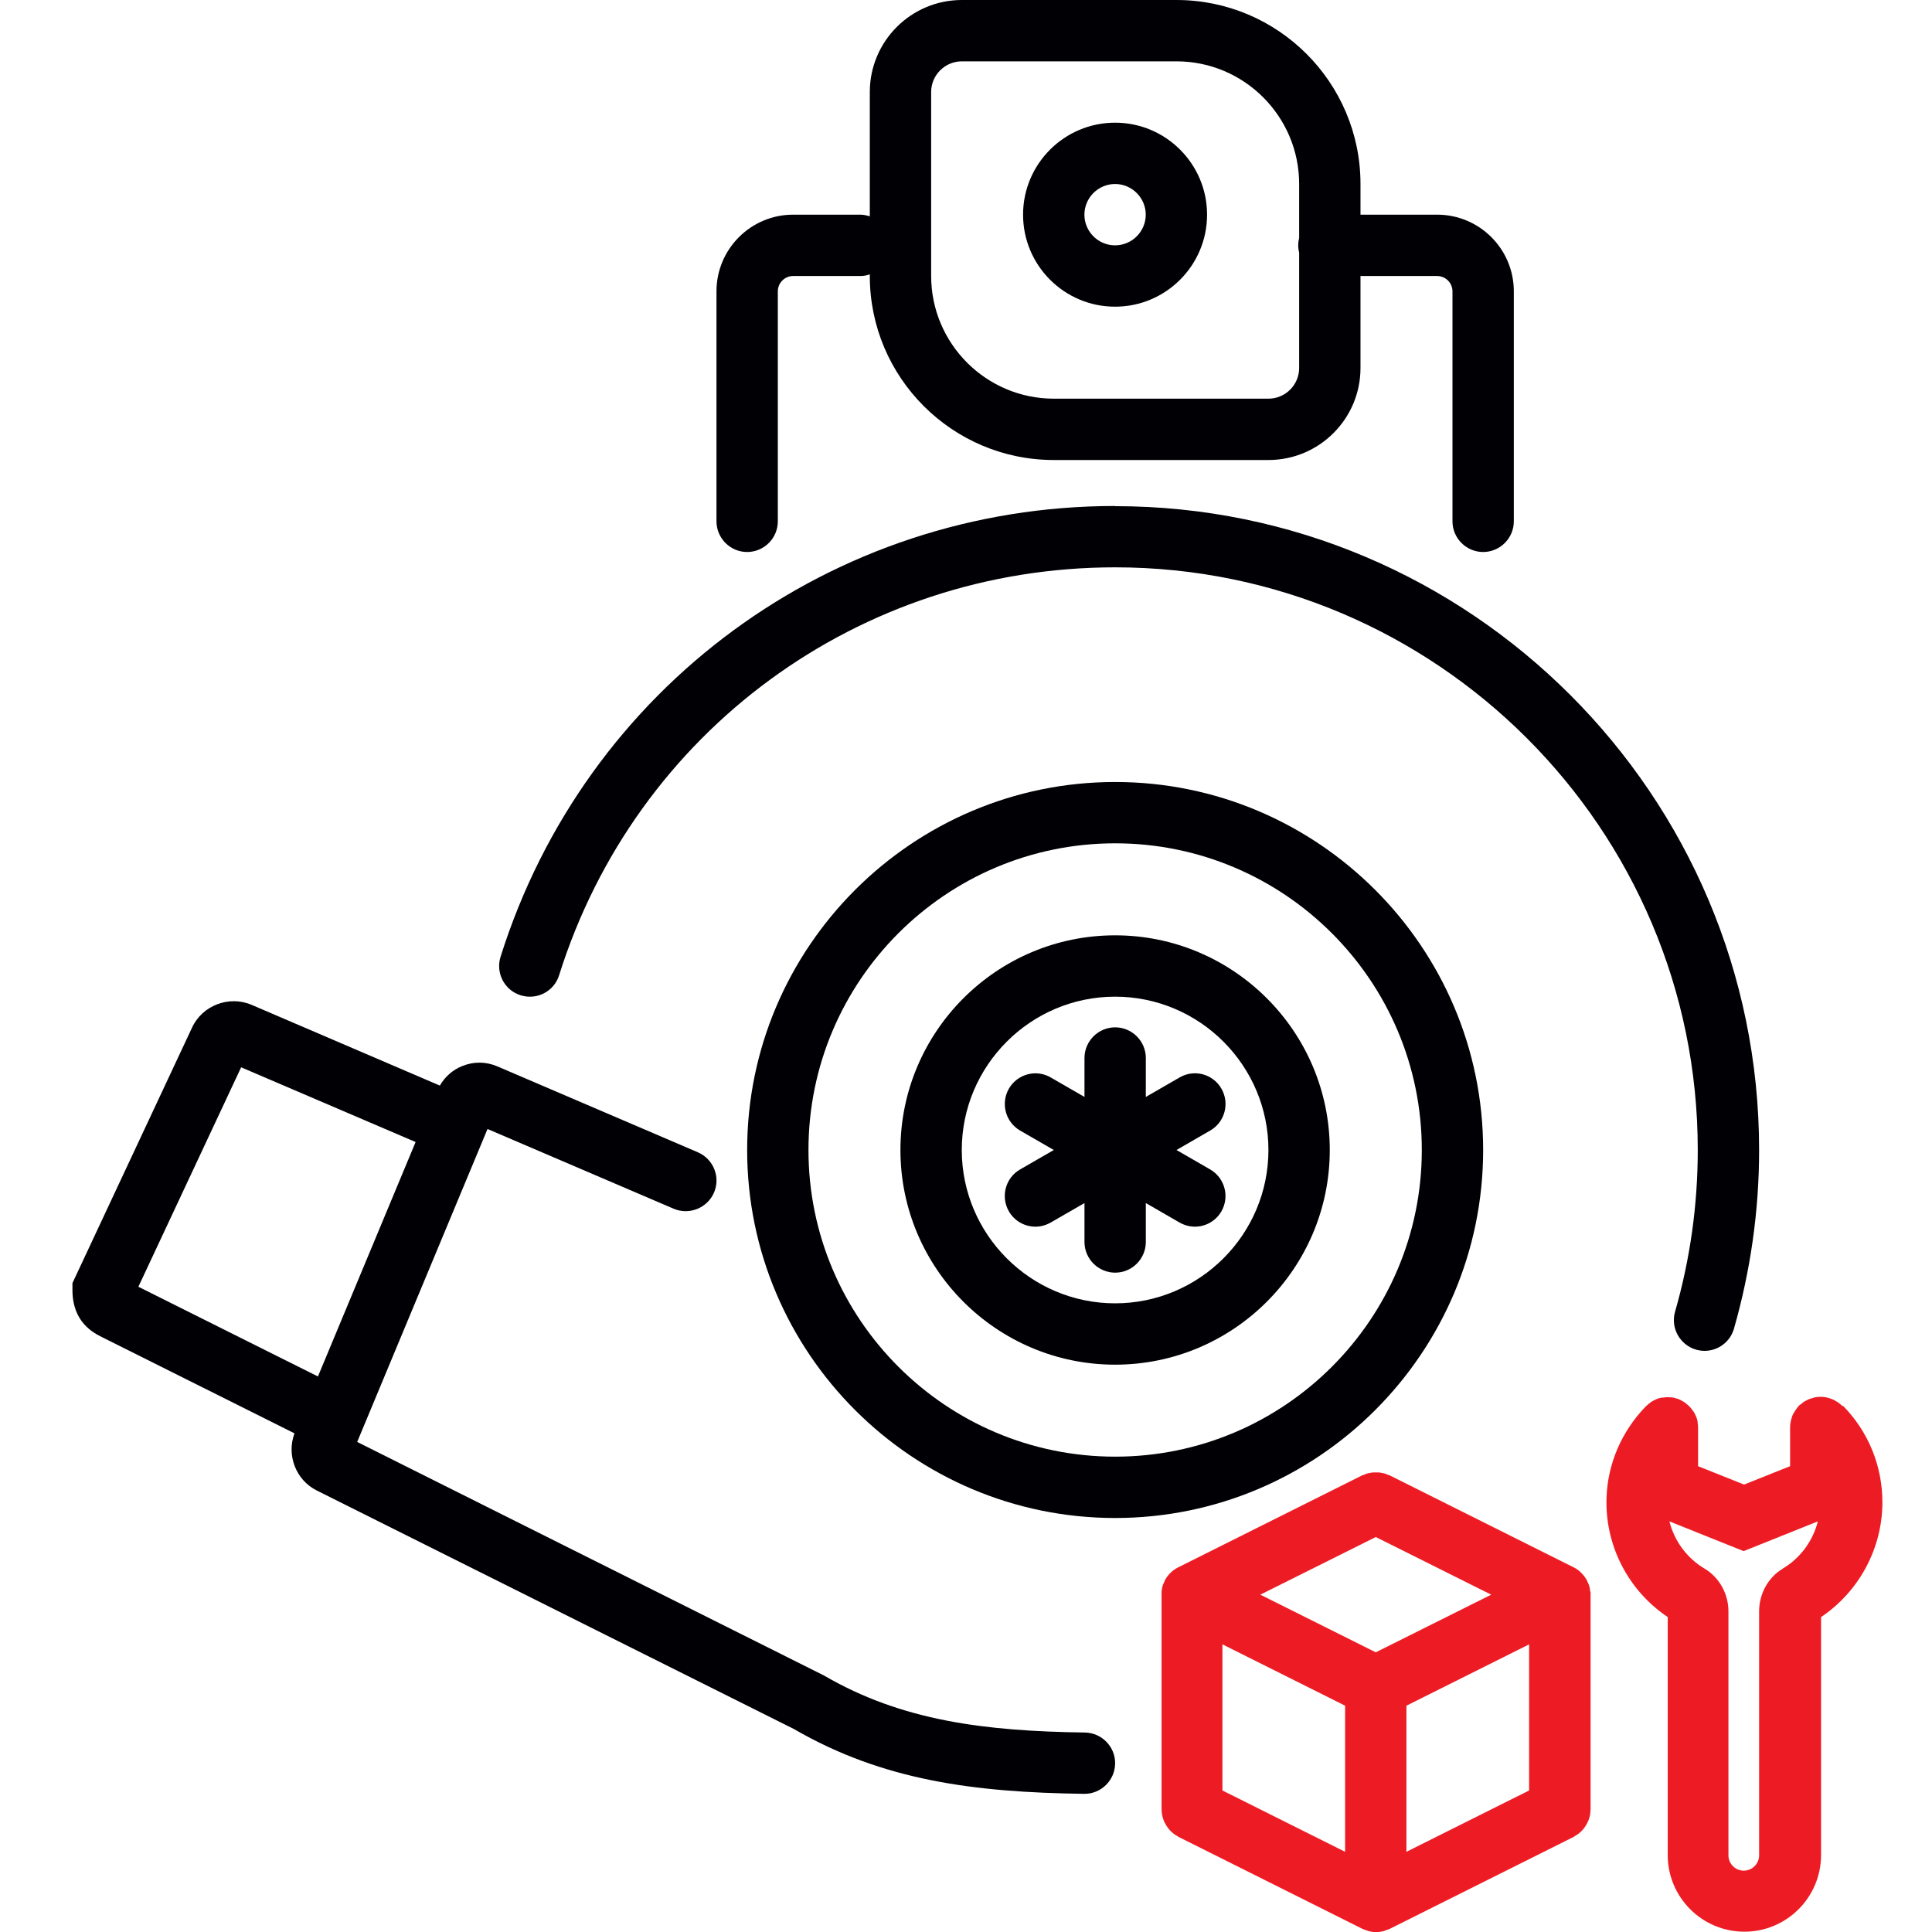 <svg width="80" height="80" viewBox="0 0 80 80" fill="none" xmlns="http://www.w3.org/2000/svg">
<g clip-path="url(#clip0_1519_224)">
<path d="M44.924 71.74C40.771 71.682 37.343 71.257 34.117 69.378L14.79 59.708L20.187 46.749L27.895 50.051C28.537 50.324 29.286 50.025 29.565 49.384C29.844 48.736 29.54 47.993 28.898 47.714L20.6 44.159C20.13 43.955 19.61 43.949 19.133 44.146C18.74 44.305 18.422 44.59 18.213 44.952L10.429 41.613C9.476 41.2 8.359 41.644 7.946 42.565L3 53.13V53.416C3 54.755 3.87 55.194 4.244 55.378L12.194 59.352C11.857 60.254 12.251 61.289 13.121 61.721L32.873 71.594C36.562 73.733 40.346 74.216 44.886 74.279H44.905C45.597 74.279 46.162 73.721 46.175 73.028C46.187 72.33 45.622 71.752 44.924 71.74ZM9.99 44.197L17.209 47.289L13.165 56.997L5.73 53.282L9.984 44.197H9.99Z" fill="#000005"/>
<path d="M30.938 22.857C31.636 22.857 32.208 22.286 32.208 21.587V12.063C32.208 11.714 32.493 11.429 32.843 11.429H35.63C35.77 11.429 35.897 11.403 36.017 11.359V11.429C36.017 15.632 39.433 19.048 43.636 19.048H52.525C54.627 19.048 56.335 17.34 56.335 15.238V11.429H59.509C59.858 11.429 60.144 11.714 60.144 12.063V21.587C60.144 22.286 60.716 22.857 61.414 22.857C62.112 22.857 62.684 22.286 62.684 21.587V12.063C62.684 10.311 61.262 8.889 59.509 8.889H56.335V7.619C56.335 3.416 52.919 0 48.716 0H39.827C37.725 0 36.017 1.708 36.017 3.81V8.959C35.897 8.921 35.763 8.889 35.63 8.889H32.843C31.09 8.889 29.668 10.311 29.668 12.063V21.587C29.668 22.286 30.239 22.857 30.938 22.857ZM38.557 3.81C38.557 3.111 39.128 2.54 39.827 2.54H48.716C51.516 2.54 53.795 4.819 53.795 7.619V9.86C53.77 9.956 53.757 10.057 53.757 10.159C53.757 10.26 53.77 10.362 53.795 10.457V15.238C53.795 15.937 53.224 16.508 52.525 16.508H43.636C40.836 16.508 38.557 14.229 38.557 11.429V3.81Z" fill="#000005"/>
<path d="M46.173 12.699C48.274 12.699 49.982 10.991 49.982 8.889C49.982 6.788 48.274 5.08 46.173 5.08C44.071 5.08 42.363 6.788 42.363 8.889C42.363 10.991 44.071 12.699 46.173 12.699ZM46.173 7.619C46.871 7.619 47.443 8.191 47.443 8.889C47.443 9.588 46.871 10.159 46.173 10.159C45.474 10.159 44.903 9.588 44.903 8.889C44.903 8.191 45.474 7.619 46.173 7.619Z" fill="#000005"/>
<path d="M46.176 32.381C37.776 32.381 30.938 39.219 30.938 47.619C30.938 56.019 37.776 62.857 46.176 62.857C54.576 62.857 61.414 56.019 61.414 47.619C61.414 39.219 54.576 32.381 46.176 32.381ZM46.176 60.317C39.172 60.317 33.477 54.622 33.477 47.619C33.477 40.616 39.172 34.92 46.176 34.92C53.179 34.92 58.874 40.616 58.874 47.619C58.874 54.622 53.179 60.317 46.176 60.317Z" fill="#000005"/>
<path d="M46.174 38.73C41.273 38.73 37.285 42.717 37.285 47.619C37.285 52.52 41.273 56.508 46.174 56.508C51.076 56.508 55.063 52.52 55.063 47.619C55.063 42.717 51.076 38.73 46.174 38.73ZM46.174 53.968C42.676 53.968 39.825 51.117 39.825 47.619C39.825 44.12 42.676 41.27 46.174 41.27C49.672 41.27 52.523 44.12 52.523 47.619C52.523 51.117 49.672 53.968 46.174 53.968Z" fill="#000005"/>
<path d="M46.174 20.952C34.46 20.952 24.238 28.457 20.727 39.619C20.517 40.285 20.885 41.003 21.558 41.212C22.232 41.422 22.943 41.054 23.152 40.381C26.327 30.279 35.578 23.492 46.174 23.492C59.476 23.492 70.301 34.317 70.301 47.619C70.301 49.892 69.984 52.146 69.362 54.311C69.165 54.984 69.558 55.689 70.231 55.886C70.346 55.917 70.466 55.936 70.581 55.936C71.133 55.936 71.641 55.574 71.8 55.016C72.485 52.622 72.841 50.133 72.841 47.625C72.841 32.92 60.879 20.959 46.174 20.959V20.952Z" fill="#000005"/>
<path d="M50.576 45.079C50.227 44.47 49.452 44.26 48.843 44.616L47.446 45.422V43.809C47.446 43.111 46.874 42.54 46.176 42.54C45.478 42.54 44.906 43.111 44.906 43.809V45.422L43.509 44.616C42.9 44.26 42.125 44.476 41.776 45.079C41.427 45.689 41.636 46.463 42.239 46.813L43.636 47.619L42.239 48.425C41.63 48.775 41.427 49.555 41.776 50.159C42.011 50.565 42.436 50.794 42.874 50.794C43.09 50.794 43.306 50.736 43.509 50.622L44.906 49.816V51.428C44.906 52.127 45.478 52.698 46.176 52.698C46.874 52.698 47.446 52.127 47.446 51.428V49.816L48.843 50.622C49.046 50.736 49.262 50.794 49.478 50.794C49.916 50.794 50.341 50.565 50.576 50.159C50.925 49.549 50.716 48.775 50.112 48.425L48.716 47.619L50.112 46.813C50.722 46.463 50.925 45.682 50.576 45.079Z" fill="#000005"/>
<path d="M65.85 65.911C65.85 65.911 65.844 65.854 65.837 65.822C65.837 65.797 65.831 65.771 65.825 65.746C65.825 65.721 65.812 65.695 65.806 65.67C65.799 65.638 65.787 65.613 65.774 65.587C65.761 65.556 65.755 65.53 65.736 65.505C65.736 65.492 65.729 65.479 65.723 65.467C65.723 65.46 65.71 65.448 65.71 65.441C65.698 65.416 65.679 65.391 65.666 65.365C65.647 65.34 65.634 65.314 65.615 65.289C65.602 65.27 65.59 65.251 65.571 65.232C65.552 65.213 65.533 65.194 65.52 65.175C65.501 65.149 65.475 65.13 65.456 65.111C65.437 65.092 65.418 65.073 65.399 65.054C65.38 65.041 65.361 65.029 65.342 65.01C65.317 64.99 65.291 64.971 65.266 64.959C65.24 64.946 65.215 64.927 65.19 64.914C65.183 64.914 65.177 64.902 65.164 64.902L57.545 61.092C57.545 61.092 57.495 61.073 57.469 61.067C57.425 61.048 57.38 61.029 57.336 61.016C57.298 61.003 57.26 60.997 57.221 60.99C57.177 60.984 57.139 60.971 57.094 60.971C57.056 60.971 57.012 60.971 56.974 60.971C56.936 60.971 56.891 60.971 56.853 60.971C56.809 60.971 56.771 60.984 56.726 60.99C56.688 60.997 56.65 61.003 56.612 61.016C56.568 61.029 56.523 61.048 56.479 61.067C56.453 61.079 56.428 61.086 56.402 61.092L48.783 64.902C48.783 64.902 48.771 64.914 48.758 64.914C48.733 64.927 48.707 64.946 48.682 64.959C48.656 64.978 48.631 64.99 48.606 65.01C48.587 65.022 48.568 65.035 48.548 65.054C48.529 65.073 48.51 65.092 48.491 65.105C48.466 65.124 48.447 65.149 48.428 65.168C48.409 65.187 48.39 65.206 48.377 65.225C48.364 65.245 48.352 65.263 48.333 65.282C48.313 65.308 48.294 65.333 48.282 65.359C48.269 65.384 48.25 65.409 48.237 65.435C48.237 65.441 48.225 65.454 48.225 65.46C48.225 65.473 48.218 65.486 48.212 65.498C48.199 65.524 48.187 65.556 48.174 65.581C48.161 65.606 48.155 65.638 48.142 65.663C48.136 65.689 48.129 65.714 48.123 65.74C48.123 65.765 48.11 65.79 48.11 65.816C48.11 65.848 48.098 65.873 48.098 65.905C48.098 65.936 48.098 65.962 48.098 65.994C48.098 66.006 48.098 66.019 48.098 66.032V74.921C48.098 74.921 48.098 74.965 48.104 74.99C48.104 75.035 48.104 75.086 48.117 75.13C48.123 75.168 48.136 75.206 48.142 75.245C48.155 75.282 48.167 75.327 48.18 75.365C48.193 75.403 48.212 75.441 48.231 75.473C48.25 75.511 48.269 75.549 48.288 75.581C48.307 75.613 48.333 75.644 48.352 75.676C48.377 75.708 48.402 75.746 48.434 75.778C48.46 75.809 48.491 75.835 48.517 75.86C48.548 75.886 48.58 75.918 48.612 75.943C48.65 75.968 48.688 75.994 48.726 76.013C48.752 76.025 48.771 76.044 48.79 76.057L56.409 79.867C56.46 79.892 56.51 79.905 56.561 79.924C56.593 79.936 56.625 79.949 56.663 79.962C56.771 79.987 56.872 80.006 56.98 80.006C57.088 80.006 57.19 79.987 57.298 79.962C57.329 79.956 57.361 79.936 57.399 79.924C57.45 79.905 57.501 79.892 57.552 79.867L65.171 76.057C65.171 76.057 65.215 76.032 65.234 76.013C65.272 75.987 65.31 75.968 65.348 75.943C65.38 75.918 65.412 75.892 65.444 75.86C65.475 75.835 65.501 75.809 65.526 75.778C65.558 75.746 65.583 75.714 65.609 75.676C65.634 75.644 65.653 75.613 65.672 75.581C65.698 75.543 65.717 75.505 65.729 75.473C65.749 75.435 65.761 75.403 65.78 75.365C65.793 75.327 65.806 75.282 65.818 75.245C65.831 75.206 65.837 75.168 65.844 75.13C65.85 75.086 65.856 75.035 65.856 74.99C65.856 74.965 65.863 74.946 65.863 74.921V66.032C65.863 66.032 65.863 66.006 65.863 65.994C65.863 65.962 65.863 65.936 65.863 65.905L65.85 65.911ZM56.968 63.645L61.748 66.032L56.968 68.419L52.187 66.032L56.968 63.645ZM50.618 68.089L55.698 70.629V76.679L50.618 74.14V68.089ZM58.237 70.629L63.317 68.089V74.14L58.237 76.679V70.629Z" fill="#ED1C24"/>
<path d="M76.289 58.222C76.232 58.165 76.174 58.114 76.111 58.07C76.079 58.051 76.047 58.032 76.022 58.019C75.978 57.994 75.933 57.962 75.882 57.943C75.819 57.917 75.749 57.898 75.686 57.879C75.673 57.879 75.66 57.873 75.647 57.867C75.565 57.848 75.482 57.841 75.4 57.841C75.4 57.841 75.355 57.841 75.336 57.841C75.279 57.841 75.216 57.848 75.159 57.86C75.121 57.867 75.089 57.879 75.051 57.892C75.006 57.905 74.962 57.917 74.917 57.93C74.879 57.949 74.841 57.968 74.803 57.987C74.765 58.006 74.733 58.025 74.695 58.044C74.651 58.076 74.613 58.108 74.575 58.14C74.555 58.159 74.53 58.172 74.505 58.191C74.448 58.248 74.403 58.311 74.359 58.375C74.34 58.406 74.32 58.438 74.302 58.464C74.276 58.508 74.244 58.559 74.225 58.603C74.206 58.648 74.194 58.699 74.181 58.743C74.168 58.781 74.155 58.819 74.149 58.864C74.136 58.94 74.124 59.016 74.124 59.092V60.711L72.219 61.473L70.314 60.711V59.124C70.314 59.048 70.308 58.984 70.295 58.914C70.295 58.895 70.295 58.883 70.295 58.864C70.276 58.781 70.257 58.705 70.219 58.629C70.187 58.552 70.149 58.476 70.098 58.413C70.092 58.4 70.079 58.387 70.073 58.381C70.035 58.324 69.99 58.273 69.94 58.222C69.94 58.222 69.901 58.184 69.876 58.165C69.832 58.127 69.793 58.095 69.749 58.063C69.717 58.044 69.686 58.025 69.647 58.006C69.609 57.987 69.571 57.962 69.527 57.943C69.489 57.924 69.444 57.917 69.406 57.905C69.368 57.892 69.33 57.879 69.292 57.873C69.241 57.86 69.19 57.86 69.133 57.86C69.108 57.86 69.076 57.854 69.051 57.854H69.044C68.981 57.854 68.911 57.867 68.847 57.873C68.829 57.873 68.816 57.873 68.797 57.873C68.714 57.892 68.638 57.911 68.562 57.949C68.486 57.981 68.416 58.019 68.346 58.07C68.333 58.076 68.32 58.089 68.308 58.102C68.251 58.14 68.2 58.184 68.156 58.235H68.149C67.152 59.264 66.575 60.597 66.524 61.994C66.448 63.987 67.419 65.86 69.057 66.959V76.813C69.057 78.565 70.479 79.987 72.232 79.987C73.984 79.987 75.406 78.565 75.406 76.813V66.959C76.981 65.905 77.946 64.108 77.946 62.21C77.946 60.705 77.368 59.283 76.314 58.21L76.289 58.222ZM73.825 64.952C73.216 65.314 72.841 65.994 72.841 66.724V76.825C72.841 77.175 72.555 77.46 72.206 77.46C71.857 77.46 71.571 77.175 71.571 76.825V66.724C71.571 65.994 71.19 65.314 70.581 64.952C69.844 64.514 69.33 63.803 69.127 62.997L72.2 64.229L75.273 62.997C75.07 63.803 74.549 64.521 73.819 64.952H73.825Z" fill="#ED1C24"/>
</g>
<defs>
<clipPath id="clip0_1519_224">
<rect width="80" height="80" fill="white"/>
</clipPath>
</defs>
</svg>
